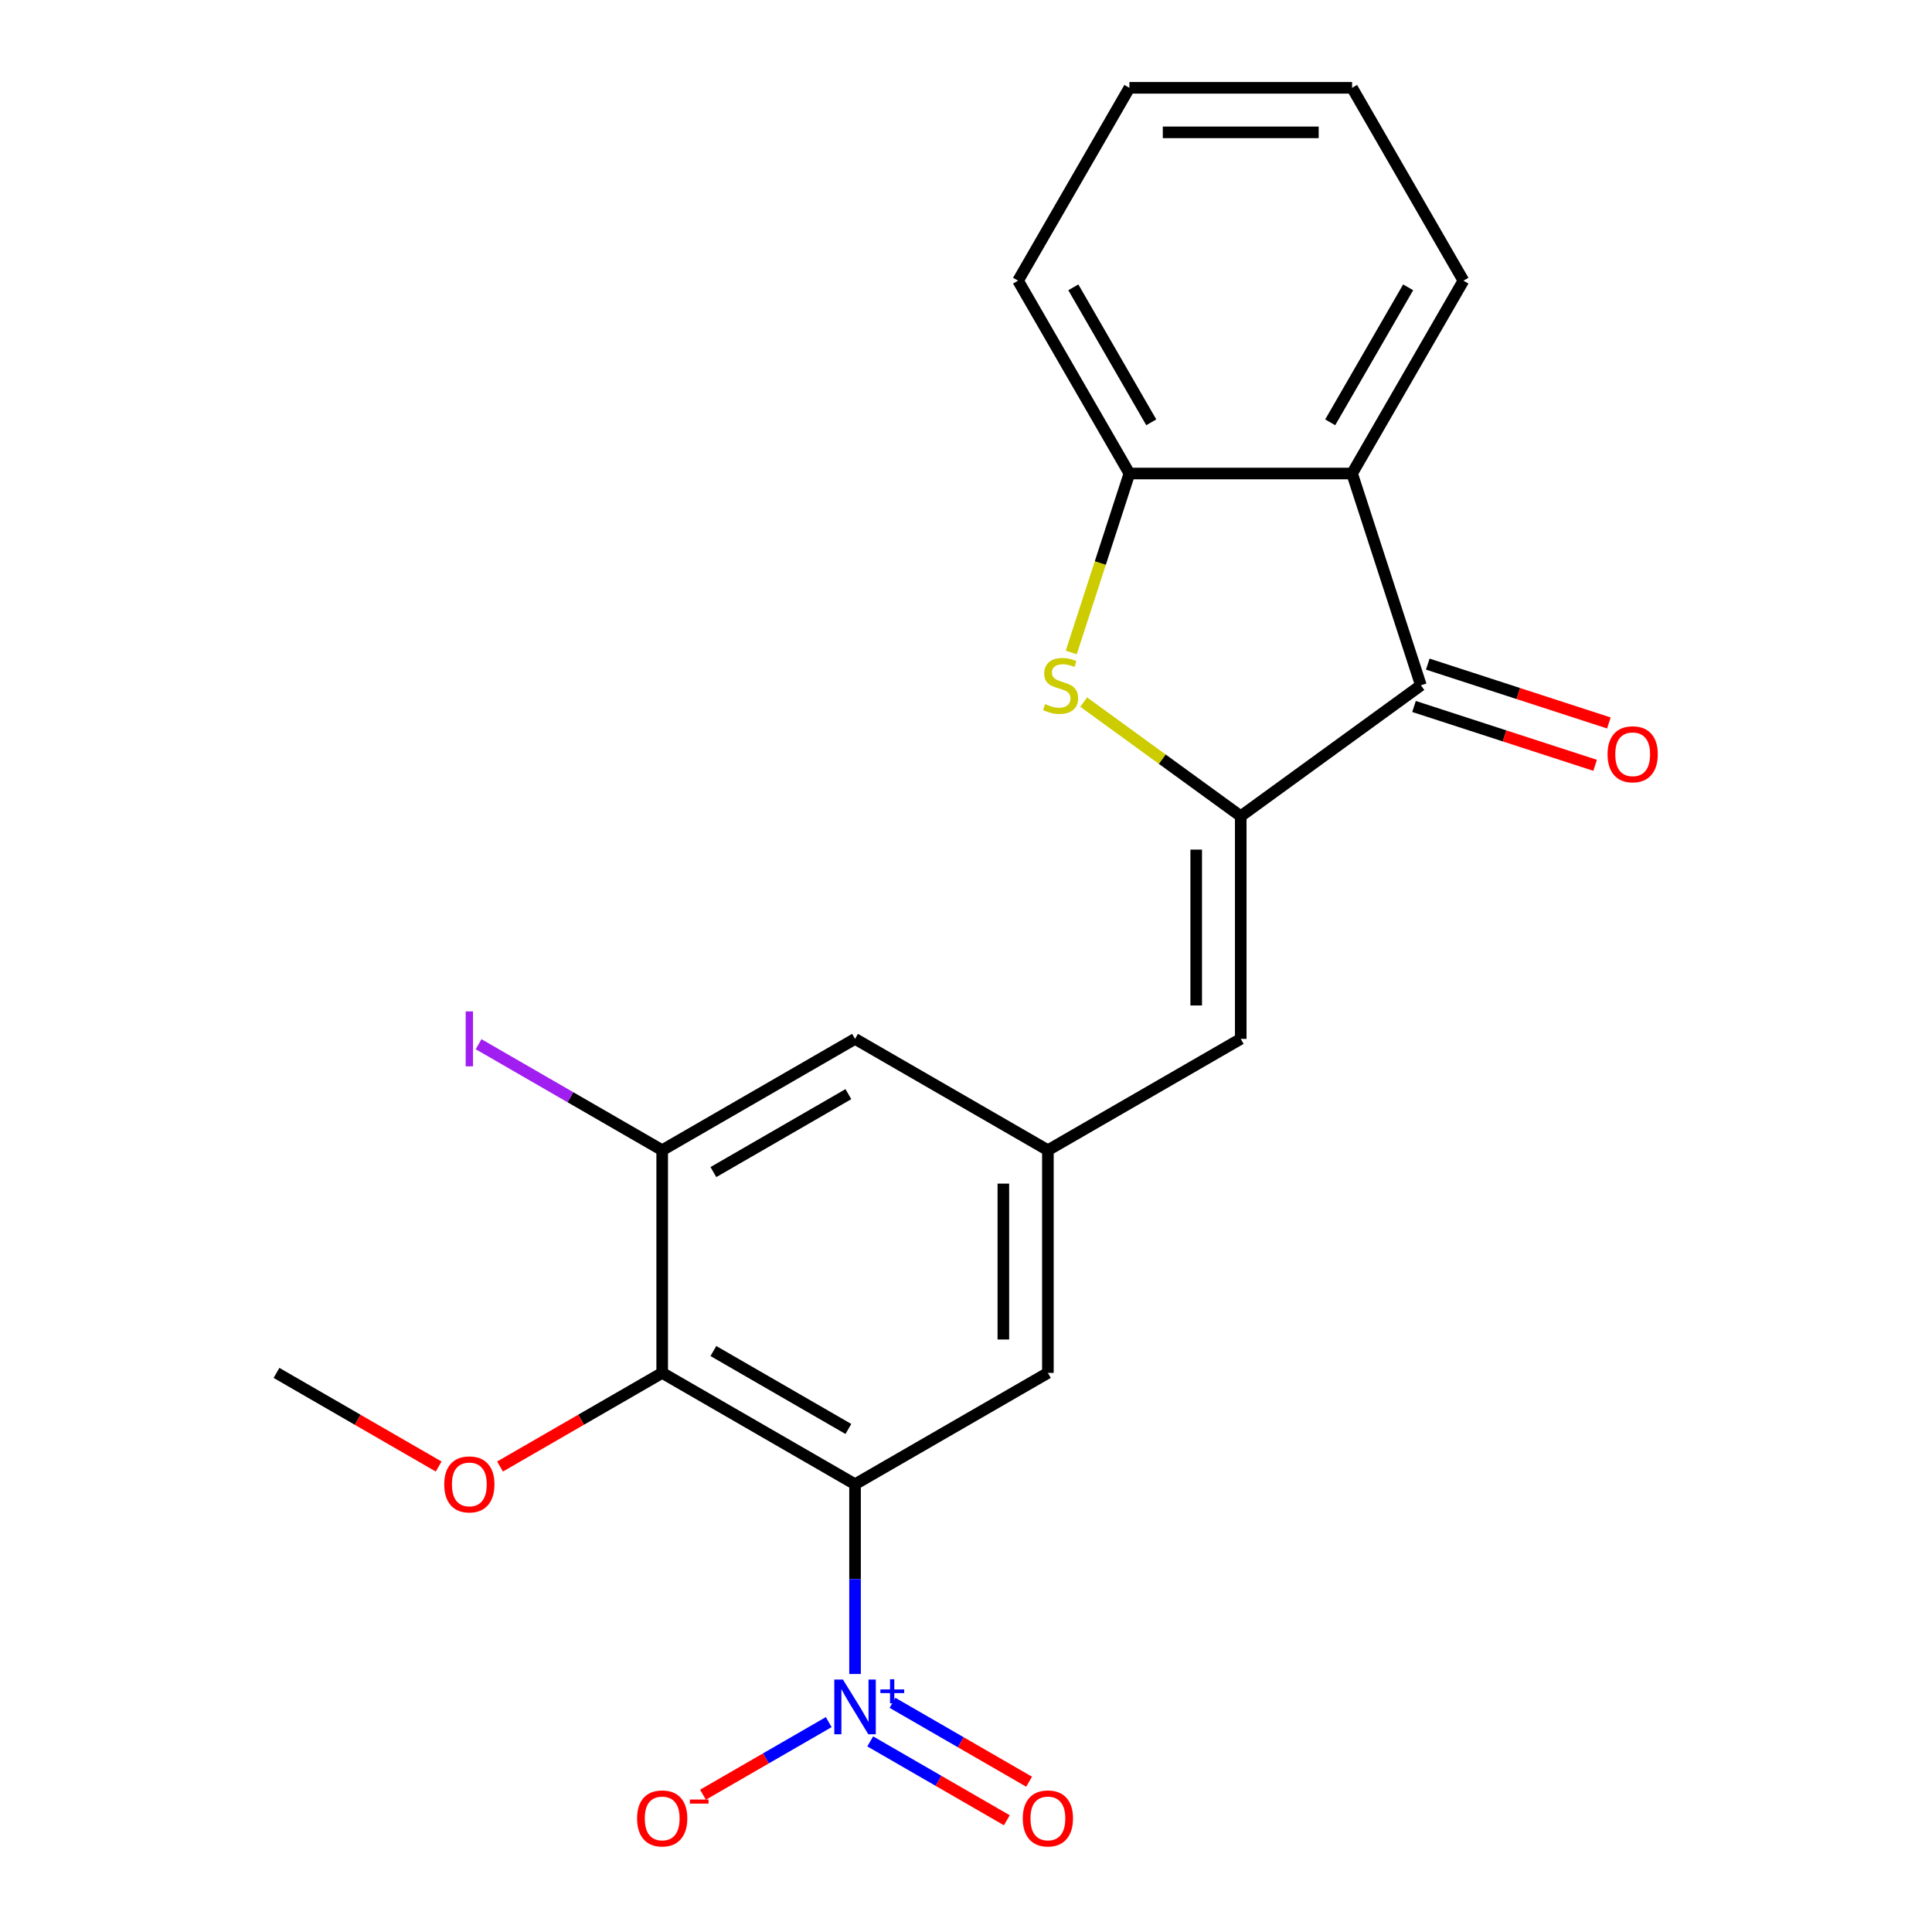 <?xml version='1.0' encoding='iso-8859-1'?>
<svg version='1.1' baseProfile='full'
              xmlns='http://www.w3.org/2000/svg'
                      xmlns:rdkit='http://www.rdkit.org/xml'
                      xmlns:xlink='http://www.w3.org/1999/xlink'
                  xml:space='preserve'
width='1000px' height='1000px' viewBox='0 0 1000 1000'>
<!-- END OF HEADER -->
<rect style='opacity:1.0;fill:#FFFFFF;stroke:none' width='1000' height='1000' x='0' y='0'> </rect>
<path class='bond-1' d='M 442.568,768.24 L 442.568,817.349' style='fill:none;fill-rule:evenodd;stroke:#000000;stroke-width:6px;stroke-linecap:butt;stroke-linejoin:miter;stroke-opacity:1' />
<path class='bond-1' d='M 442.568,817.349 L 442.568,866.458' style='fill:none;fill-rule:evenodd;stroke:#0000FF;stroke-width:6px;stroke-linecap:butt;stroke-linejoin:miter;stroke-opacity:1' />
<path class='bond-4' d='M 442.568,768.24 L 342.75,710.61' style='fill:none;fill-rule:evenodd;stroke:#000000;stroke-width:6px;stroke-linecap:butt;stroke-linejoin:miter;stroke-opacity:1' />
<path class='bond-4' d='M 439.121,739.631 L 369.248,699.29' style='fill:none;fill-rule:evenodd;stroke:#000000;stroke-width:6px;stroke-linecap:butt;stroke-linejoin:miter;stroke-opacity:1' />
<path class='bond-10' d='M 442.568,768.24 L 542.386,710.61' style='fill:none;fill-rule:evenodd;stroke:#000000;stroke-width:6px;stroke-linecap:butt;stroke-linejoin:miter;stroke-opacity:1' />
<path class='bond-0' d='M 642.205,422.459 L 642.205,537.719' style='fill:none;fill-rule:evenodd;stroke:#000000;stroke-width:6px;stroke-linecap:butt;stroke-linejoin:miter;stroke-opacity:1' />
<path class='bond-0' d='M 619.153,439.748 L 619.153,520.43' style='fill:none;fill-rule:evenodd;stroke:#000000;stroke-width:6px;stroke-linecap:butt;stroke-linejoin:miter;stroke-opacity:1' />
<path class='bond-2' d='M 642.205,422.459 L 601.562,392.93' style='fill:none;fill-rule:evenodd;stroke:#000000;stroke-width:6px;stroke-linecap:butt;stroke-linejoin:miter;stroke-opacity:1' />
<path class='bond-2' d='M 601.562,392.93 L 560.919,363.401' style='fill:none;fill-rule:evenodd;stroke:#CCCC00;stroke-width:6px;stroke-linecap:butt;stroke-linejoin:miter;stroke-opacity:1' />
<path class='bond-3' d='M 642.205,422.459 L 735.452,354.71' style='fill:none;fill-rule:evenodd;stroke:#000000;stroke-width:6px;stroke-linecap:butt;stroke-linejoin:miter;stroke-opacity:1' />
<path class='bond-11' d='M 428.947,891.364 L 396.401,910.154' style='fill:none;fill-rule:evenodd;stroke:#0000FF;stroke-width:6px;stroke-linecap:butt;stroke-linejoin:miter;stroke-opacity:1' />
<path class='bond-11' d='M 396.401,910.154 L 363.856,928.944' style='fill:none;fill-rule:evenodd;stroke:#FF0000;stroke-width:6px;stroke-linecap:butt;stroke-linejoin:miter;stroke-opacity:1' />
<path class='bond-12' d='M 450.427,901.346 L 485.781,921.758' style='fill:none;fill-rule:evenodd;stroke:#0000FF;stroke-width:6px;stroke-linecap:butt;stroke-linejoin:miter;stroke-opacity:1' />
<path class='bond-12' d='M 485.781,921.758 L 521.135,942.17' style='fill:none;fill-rule:evenodd;stroke:#FF0000;stroke-width:6px;stroke-linecap:butt;stroke-linejoin:miter;stroke-opacity:1' />
<path class='bond-12' d='M 461.953,881.383 L 497.307,901.794' style='fill:none;fill-rule:evenodd;stroke:#0000FF;stroke-width:6px;stroke-linecap:butt;stroke-linejoin:miter;stroke-opacity:1' />
<path class='bond-12' d='M 497.307,901.794 L 532.661,922.206' style='fill:none;fill-rule:evenodd;stroke:#FF0000;stroke-width:6px;stroke-linecap:butt;stroke-linejoin:miter;stroke-opacity:1' />
<path class='bond-6' d='M 554.481,337.709 L 569.528,291.4' style='fill:none;fill-rule:evenodd;stroke:#CCCC00;stroke-width:6px;stroke-linecap:butt;stroke-linejoin:miter;stroke-opacity:1' />
<path class='bond-6' d='M 569.528,291.4 L 584.575,245.091' style='fill:none;fill-rule:evenodd;stroke:#000000;stroke-width:6px;stroke-linecap:butt;stroke-linejoin:miter;stroke-opacity:1' />
<path class='bond-5' d='M 735.452,354.71 L 699.835,245.091' style='fill:none;fill-rule:evenodd;stroke:#000000;stroke-width:6px;stroke-linecap:butt;stroke-linejoin:miter;stroke-opacity:1' />
<path class='bond-14' d='M 731.891,365.672 L 778.759,380.901' style='fill:none;fill-rule:evenodd;stroke:#000000;stroke-width:6px;stroke-linecap:butt;stroke-linejoin:miter;stroke-opacity:1' />
<path class='bond-14' d='M 778.759,380.901 L 825.628,396.129' style='fill:none;fill-rule:evenodd;stroke:#FF0000;stroke-width:6px;stroke-linecap:butt;stroke-linejoin:miter;stroke-opacity:1' />
<path class='bond-14' d='M 739.014,343.748 L 785.883,358.977' style='fill:none;fill-rule:evenodd;stroke:#000000;stroke-width:6px;stroke-linecap:butt;stroke-linejoin:miter;stroke-opacity:1' />
<path class='bond-14' d='M 785.883,358.977 L 832.752,374.206' style='fill:none;fill-rule:evenodd;stroke:#FF0000;stroke-width:6px;stroke-linecap:butt;stroke-linejoin:miter;stroke-opacity:1' />
<path class='bond-8' d='M 342.75,710.61 L 342.75,595.349' style='fill:none;fill-rule:evenodd;stroke:#000000;stroke-width:6px;stroke-linecap:butt;stroke-linejoin:miter;stroke-opacity:1' />
<path class='bond-15' d='M 342.75,710.61 L 300.781,734.84' style='fill:none;fill-rule:evenodd;stroke:#000000;stroke-width:6px;stroke-linecap:butt;stroke-linejoin:miter;stroke-opacity:1' />
<path class='bond-15' d='M 300.781,734.84 L 258.813,759.07' style='fill:none;fill-rule:evenodd;stroke:#FF0000;stroke-width:6px;stroke-linecap:butt;stroke-linejoin:miter;stroke-opacity:1' />
<path class='bond-17' d='M 699.835,245.091 L 757.465,145.273' style='fill:none;fill-rule:evenodd;stroke:#000000;stroke-width:6px;stroke-linecap:butt;stroke-linejoin:miter;stroke-opacity:1' />
<path class='bond-17' d='M 688.516,218.592 L 728.857,148.72' style='fill:none;fill-rule:evenodd;stroke:#000000;stroke-width:6px;stroke-linecap:butt;stroke-linejoin:miter;stroke-opacity:1' />
<path class='bond-23' d='M 699.835,245.091 L 584.575,245.091' style='fill:none;fill-rule:evenodd;stroke:#000000;stroke-width:6px;stroke-linecap:butt;stroke-linejoin:miter;stroke-opacity:1' />
<path class='bond-18' d='M 584.575,245.091 L 526.944,145.273' style='fill:none;fill-rule:evenodd;stroke:#000000;stroke-width:6px;stroke-linecap:butt;stroke-linejoin:miter;stroke-opacity:1' />
<path class='bond-18' d='M 595.894,218.592 L 555.553,148.72' style='fill:none;fill-rule:evenodd;stroke:#000000;stroke-width:6px;stroke-linecap:butt;stroke-linejoin:miter;stroke-opacity:1' />
<path class='bond-7' d='M 642.205,537.719 L 542.386,595.349' style='fill:none;fill-rule:evenodd;stroke:#000000;stroke-width:6px;stroke-linecap:butt;stroke-linejoin:miter;stroke-opacity:1' />
<path class='bond-16' d='M 342.75,595.349 L 295.231,567.914' style='fill:none;fill-rule:evenodd;stroke:#000000;stroke-width:6px;stroke-linecap:butt;stroke-linejoin:miter;stroke-opacity:1' />
<path class='bond-16' d='M 295.231,567.914 L 247.713,540.48' style='fill:none;fill-rule:evenodd;stroke:#A01EEF;stroke-width:6px;stroke-linecap:butt;stroke-linejoin:miter;stroke-opacity:1' />
<path class='bond-22' d='M 342.75,595.349 L 442.568,537.719' style='fill:none;fill-rule:evenodd;stroke:#000000;stroke-width:6px;stroke-linecap:butt;stroke-linejoin:miter;stroke-opacity:1' />
<path class='bond-22' d='M 369.248,606.668 L 439.121,566.327' style='fill:none;fill-rule:evenodd;stroke:#000000;stroke-width:6px;stroke-linecap:butt;stroke-linejoin:miter;stroke-opacity:1' />
<path class='bond-9' d='M 542.386,595.349 L 542.386,710.61' style='fill:none;fill-rule:evenodd;stroke:#000000;stroke-width:6px;stroke-linecap:butt;stroke-linejoin:miter;stroke-opacity:1' />
<path class='bond-9' d='M 519.334,612.638 L 519.334,693.32' style='fill:none;fill-rule:evenodd;stroke:#000000;stroke-width:6px;stroke-linecap:butt;stroke-linejoin:miter;stroke-opacity:1' />
<path class='bond-13' d='M 542.386,595.349 L 442.568,537.719' style='fill:none;fill-rule:evenodd;stroke:#000000;stroke-width:6px;stroke-linecap:butt;stroke-linejoin:miter;stroke-opacity:1' />
<path class='bond-19' d='M 227.05,759.07 L 185.081,734.84' style='fill:none;fill-rule:evenodd;stroke:#FF0000;stroke-width:6px;stroke-linecap:butt;stroke-linejoin:miter;stroke-opacity:1' />
<path class='bond-19' d='M 185.081,734.84 L 143.113,710.61' style='fill:none;fill-rule:evenodd;stroke:#000000;stroke-width:6px;stroke-linecap:butt;stroke-linejoin:miter;stroke-opacity:1' />
<path class='bond-20' d='M 757.465,145.273 L 699.835,45.455' style='fill:none;fill-rule:evenodd;stroke:#000000;stroke-width:6px;stroke-linecap:butt;stroke-linejoin:miter;stroke-opacity:1' />
<path class='bond-21' d='M 526.944,145.273 L 584.575,45.455' style='fill:none;fill-rule:evenodd;stroke:#000000;stroke-width:6px;stroke-linecap:butt;stroke-linejoin:miter;stroke-opacity:1' />
<path class='bond-24' d='M 699.835,45.455 L 584.575,45.455' style='fill:none;fill-rule:evenodd;stroke:#000000;stroke-width:6px;stroke-linecap:butt;stroke-linejoin:miter;stroke-opacity:1' />
<path class='bond-24' d='M 682.546,68.507 L 601.864,68.507' style='fill:none;fill-rule:evenodd;stroke:#000000;stroke-width:6px;stroke-linecap:butt;stroke-linejoin:miter;stroke-opacity:1' />
<path  class='atom-2' d='M 436.308 869.34
L 445.588 884.34
Q 446.508 885.82, 447.988 888.5
Q 449.468 891.18, 449.548 891.34
L 449.548 869.34
L 453.308 869.34
L 453.308 897.66
L 449.428 897.66
L 439.468 881.26
Q 438.308 879.34, 437.068 877.14
Q 435.868 874.94, 435.508 874.26
L 435.508 897.66
L 431.828 897.66
L 431.828 869.34
L 436.308 869.34
' fill='#0000FF'/>
<path  class='atom-2' d='M 455.684 874.445
L 460.674 874.445
L 460.674 869.191
L 462.891 869.191
L 462.891 874.445
L 468.013 874.445
L 468.013 876.346
L 462.891 876.346
L 462.891 881.626
L 460.674 881.626
L 460.674 876.346
L 455.684 876.346
L 455.684 874.445
' fill='#0000FF'/>
<path  class='atom-3' d='M 540.957 364.43
Q 541.277 364.55, 542.597 365.11
Q 543.917 365.67, 545.357 366.03
Q 546.837 366.35, 548.277 366.35
Q 550.957 366.35, 552.517 365.07
Q 554.077 363.75, 554.077 361.47
Q 554.077 359.91, 553.277 358.95
Q 552.517 357.99, 551.317 357.47
Q 550.117 356.95, 548.117 356.35
Q 545.597 355.59, 544.077 354.87
Q 542.597 354.15, 541.517 352.63
Q 540.477 351.11, 540.477 348.55
Q 540.477 344.99, 542.877 342.79
Q 545.317 340.59, 550.117 340.59
Q 553.397 340.59, 557.117 342.15
L 556.197 345.23
Q 552.797 343.83, 550.237 343.83
Q 547.477 343.83, 545.957 344.99
Q 544.437 346.11, 544.477 348.07
Q 544.477 349.59, 545.237 350.51
Q 546.037 351.43, 547.157 351.95
Q 548.317 352.47, 550.237 353.07
Q 552.797 353.87, 554.317 354.67
Q 555.837 355.47, 556.917 357.11
Q 558.037 358.71, 558.037 361.47
Q 558.037 365.39, 555.397 367.51
Q 552.797 369.59, 548.437 369.59
Q 545.917 369.59, 543.997 369.03
Q 542.117 368.51, 539.877 367.59
L 540.957 364.43
' fill='#CCCC00'/>
<path  class='atom-12' d='M 329.75 941.21
Q 329.75 934.41, 333.11 930.61
Q 336.47 926.81, 342.75 926.81
Q 349.03 926.81, 352.39 930.61
Q 355.75 934.41, 355.75 941.21
Q 355.75 948.09, 352.35 952.01
Q 348.95 955.89, 342.75 955.89
Q 336.51 955.89, 333.11 952.01
Q 329.75 948.13, 329.75 941.21
M 342.75 952.69
Q 347.07 952.69, 349.39 949.81
Q 351.75 946.89, 351.75 941.21
Q 351.75 935.65, 349.39 932.85
Q 347.07 930.01, 342.75 930.01
Q 338.43 930.01, 336.07 932.81
Q 333.75 935.61, 333.75 941.21
Q 333.75 946.93, 336.07 949.81
Q 338.43 952.69, 342.75 952.69
' fill='#FF0000'/>
<path  class='atom-12' d='M 357.07 931.433
L 366.758 931.433
L 366.758 933.545
L 357.07 933.545
L 357.07 931.433
' fill='#FF0000'/>
<path  class='atom-13' d='M 529.386 941.21
Q 529.386 934.41, 532.746 930.61
Q 536.106 926.81, 542.386 926.81
Q 548.666 926.81, 552.026 930.61
Q 555.386 934.41, 555.386 941.21
Q 555.386 948.09, 551.986 952.01
Q 548.586 955.89, 542.386 955.89
Q 536.146 955.89, 532.746 952.01
Q 529.386 948.13, 529.386 941.21
M 542.386 952.69
Q 546.706 952.69, 549.026 949.81
Q 551.386 946.89, 551.386 941.21
Q 551.386 935.65, 549.026 932.85
Q 546.706 930.01, 542.386 930.01
Q 538.066 930.01, 535.706 932.81
Q 533.386 935.61, 533.386 941.21
Q 533.386 946.93, 535.706 949.81
Q 538.066 952.69, 542.386 952.69
' fill='#FF0000'/>
<path  class='atom-15' d='M 832.071 390.408
Q 832.071 383.608, 835.431 379.808
Q 838.791 376.008, 845.071 376.008
Q 851.351 376.008, 854.711 379.808
Q 858.071 383.608, 858.071 390.408
Q 858.071 397.288, 854.671 401.208
Q 851.271 405.088, 845.071 405.088
Q 838.831 405.088, 835.431 401.208
Q 832.071 397.328, 832.071 390.408
M 845.071 401.888
Q 849.391 401.888, 851.711 399.008
Q 854.071 396.088, 854.071 390.408
Q 854.071 384.848, 851.711 382.048
Q 849.391 379.208, 845.071 379.208
Q 840.751 379.208, 838.391 382.008
Q 836.071 384.808, 836.071 390.408
Q 836.071 396.128, 838.391 399.008
Q 840.751 401.888, 845.071 401.888
' fill='#FF0000'/>
<path  class='atom-16' d='M 229.931 768.32
Q 229.931 761.52, 233.291 757.72
Q 236.651 753.92, 242.931 753.92
Q 249.211 753.92, 252.571 757.72
Q 255.931 761.52, 255.931 768.32
Q 255.931 775.2, 252.531 779.12
Q 249.131 783, 242.931 783
Q 236.691 783, 233.291 779.12
Q 229.931 775.24, 229.931 768.32
M 242.931 779.8
Q 247.251 779.8, 249.571 776.92
Q 251.931 774, 251.931 768.32
Q 251.931 762.76, 249.571 759.96
Q 247.251 757.12, 242.931 757.12
Q 238.611 757.12, 236.251 759.92
Q 233.931 762.72, 233.931 768.32
Q 233.931 774.04, 236.251 776.92
Q 238.611 779.8, 242.931 779.8
' fill='#FF0000'/>
<path  class='atom-17' d='M 241.031 523.499
L 244.831 523.499
L 244.831 551.939
L 241.031 551.939
L 241.031 523.499
' fill='#A01EEF'/>
</svg>
